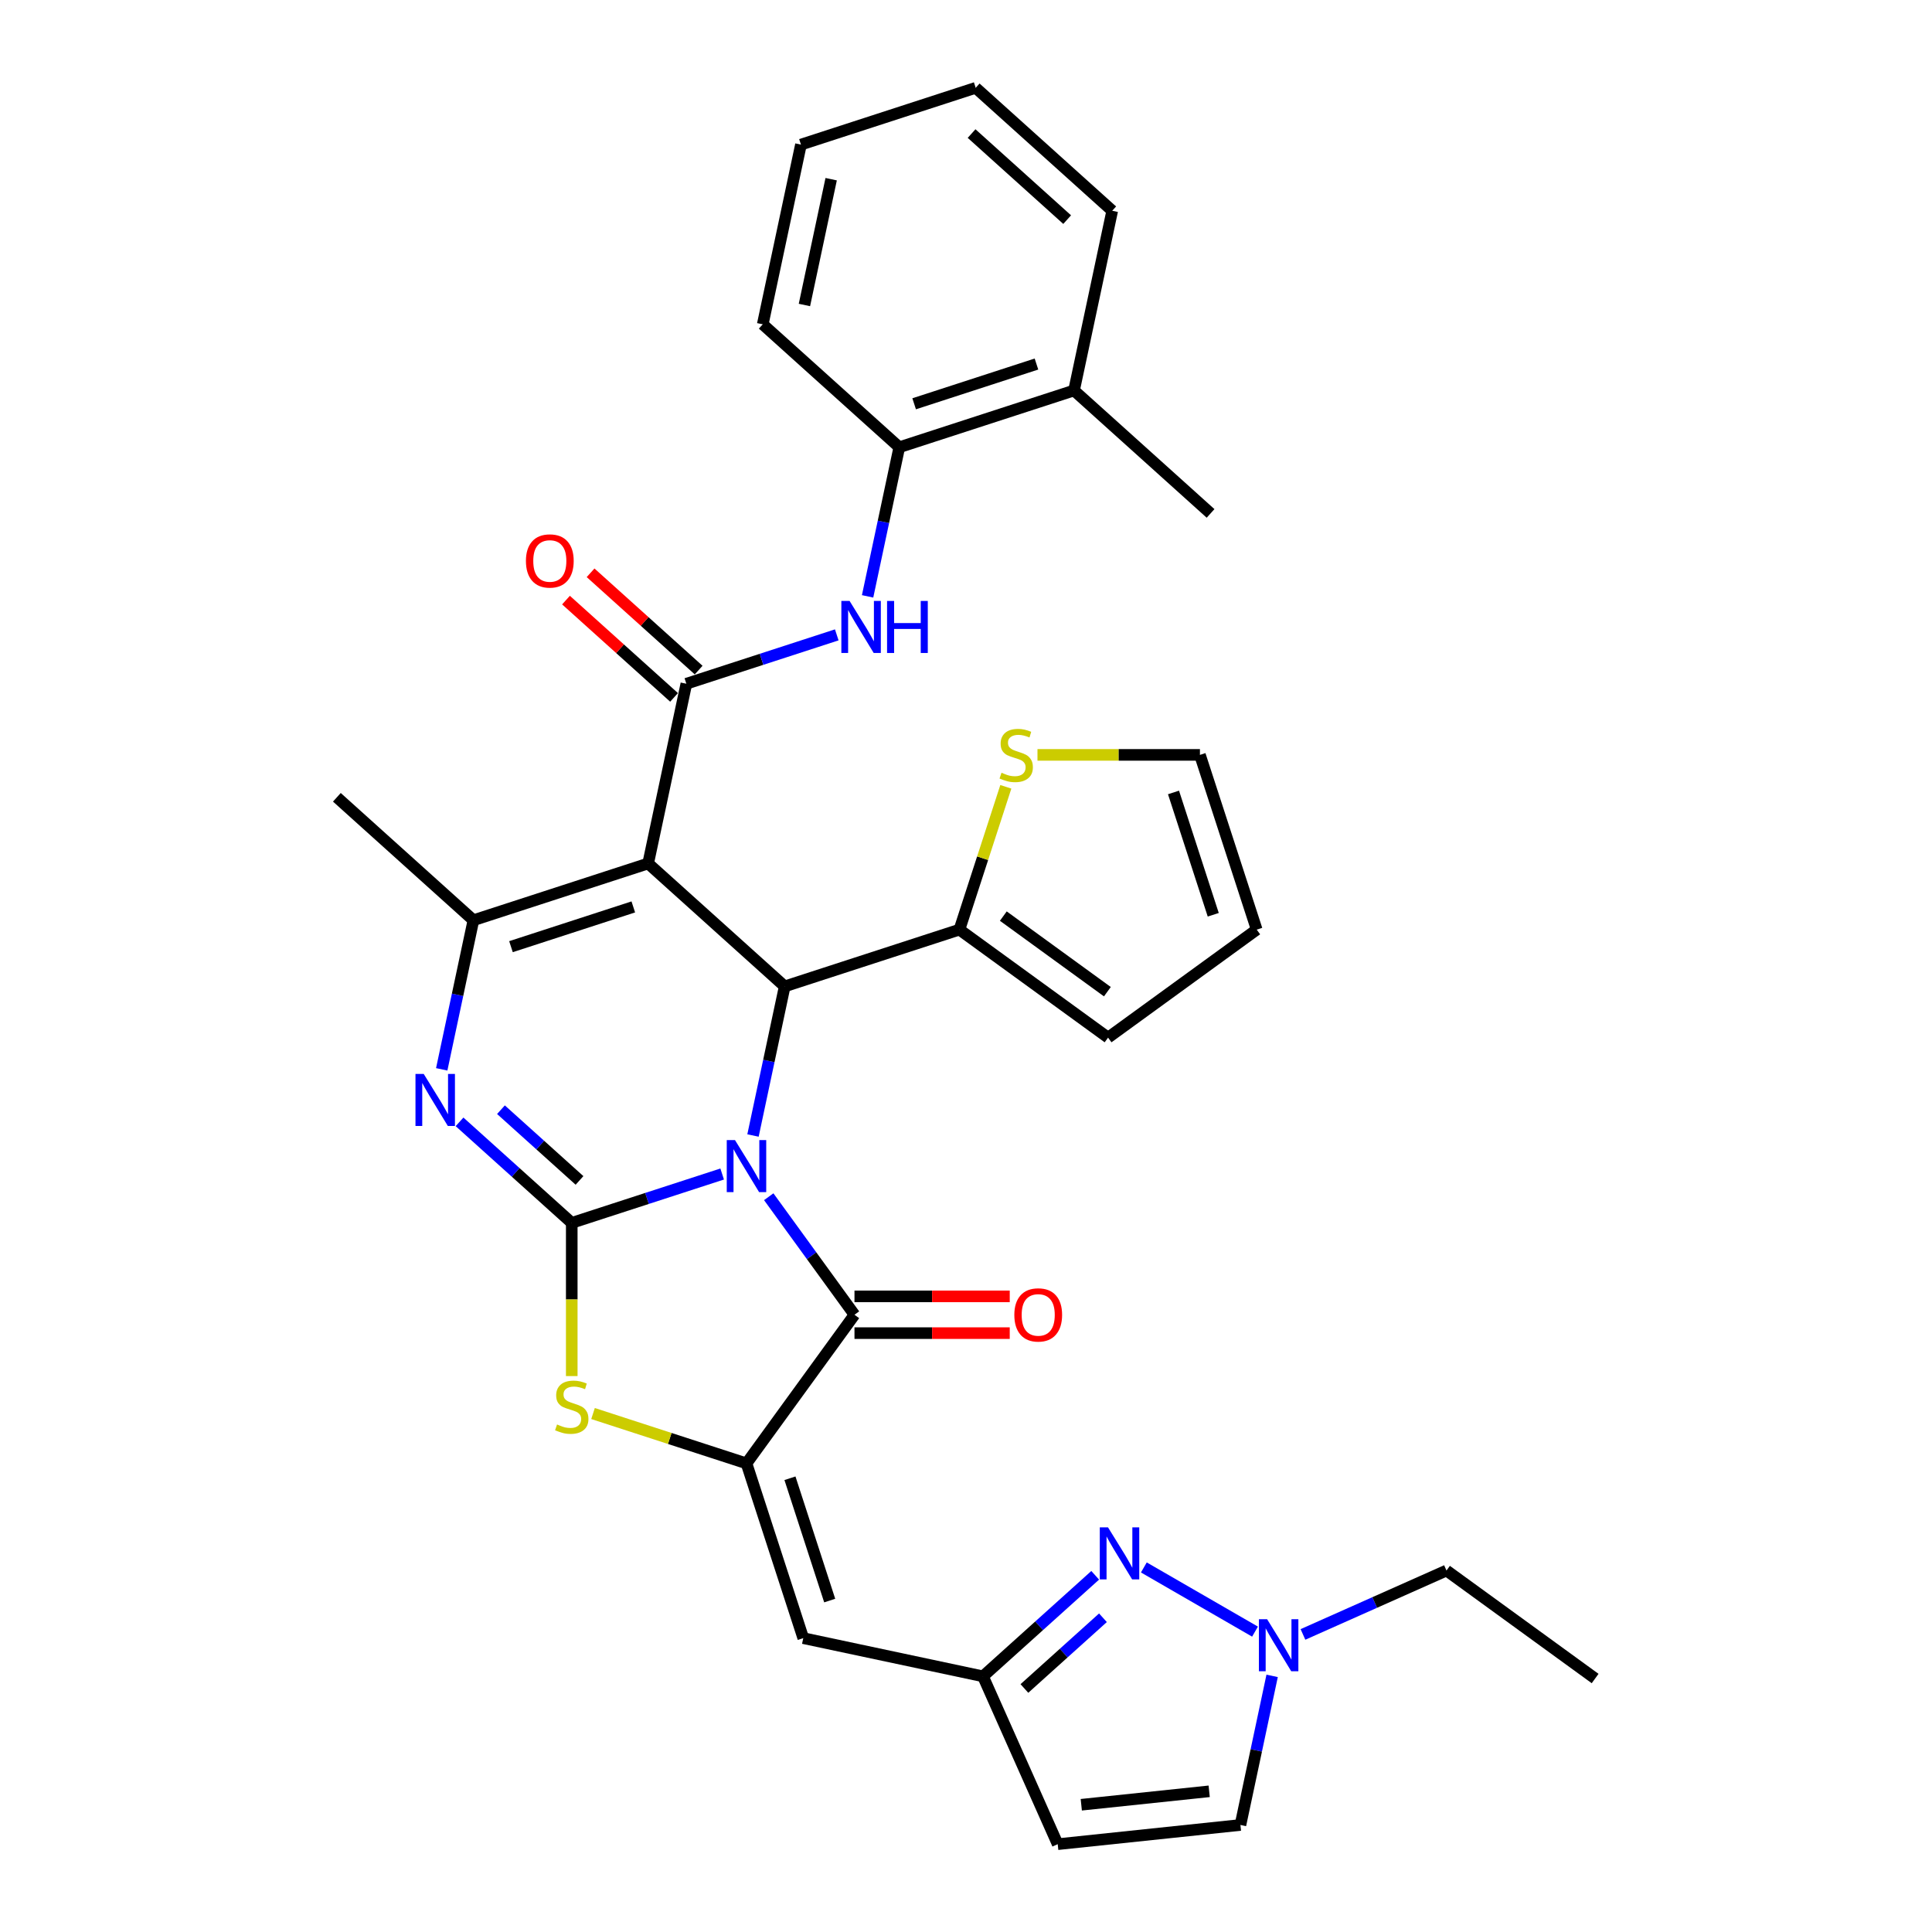 <?xml version='1.0' encoding='iso-8859-1'?>
<svg version='1.1' baseProfile='full'
              xmlns='http://www.w3.org/2000/svg'
                      xmlns:rdkit='http://www.rdkit.org/xml'
                      xmlns:xlink='http://www.w3.org/1999/xlink'
                  xml:space='preserve'
width='1000px' height='1000px' viewBox='0 0 1000 1000'>
<!-- END OF HEADER -->
<rect style='opacity:1.0;fill:#FFFFFF;stroke:none' width='1000' height='1000' x='0' y='0'> </rect>
<path class='bond-0' d='M 373.791,607.67 L 334.865,620.318' style='fill:none;fill-rule:evenodd;stroke:#0000FF;stroke-width:6px;stroke-linecap:butt;stroke-linejoin:miter;stroke-opacity:1' />
<path class='bond-0' d='M 334.865,620.318 L 295.938,632.966' style='fill:none;fill-rule:evenodd;stroke:#000000;stroke-width:6px;stroke-linecap:butt;stroke-linejoin:miter;stroke-opacity:1' />
<path class='bond-2' d='M 389.75,587.735 L 397.952,549.147' style='fill:none;fill-rule:evenodd;stroke:#0000FF;stroke-width:6px;stroke-linecap:butt;stroke-linejoin:miter;stroke-opacity:1' />
<path class='bond-2' d='M 397.952,549.147 L 406.155,510.558' style='fill:none;fill-rule:evenodd;stroke:#000000;stroke-width:6px;stroke-linecap:butt;stroke-linejoin:miter;stroke-opacity:1' />
<path class='bond-3' d='M 397.893,619.422 L 420.087,649.969' style='fill:none;fill-rule:evenodd;stroke:#0000FF;stroke-width:6px;stroke-linecap:butt;stroke-linejoin:miter;stroke-opacity:1' />
<path class='bond-3' d='M 420.087,649.969 L 442.28,680.515' style='fill:none;fill-rule:evenodd;stroke:#000000;stroke-width:6px;stroke-linecap:butt;stroke-linejoin:miter;stroke-opacity:1' />
<path class='bond-4' d='M 295.938,632.966 L 266.898,606.818' style='fill:none;fill-rule:evenodd;stroke:#000000;stroke-width:6px;stroke-linecap:butt;stroke-linejoin:miter;stroke-opacity:1' />
<path class='bond-4' d='M 266.898,606.818 L 237.857,580.669' style='fill:none;fill-rule:evenodd;stroke:#0000FF;stroke-width:6px;stroke-linecap:butt;stroke-linejoin:miter;stroke-opacity:1' />
<path class='bond-4' d='M 299.953,610.987 L 279.624,592.683' style='fill:none;fill-rule:evenodd;stroke:#000000;stroke-width:6px;stroke-linecap:butt;stroke-linejoin:miter;stroke-opacity:1' />
<path class='bond-4' d='M 279.624,592.683 L 259.296,574.379' style='fill:none;fill-rule:evenodd;stroke:#0000FF;stroke-width:6px;stroke-linecap:butt;stroke-linejoin:miter;stroke-opacity:1' />
<path class='bond-8' d='M 295.938,632.966 L 295.938,672.613' style='fill:none;fill-rule:evenodd;stroke:#000000;stroke-width:6px;stroke-linecap:butt;stroke-linejoin:miter;stroke-opacity:1' />
<path class='bond-8' d='M 295.938,672.613 L 295.938,712.259' style='fill:none;fill-rule:evenodd;stroke:#CCCC00;stroke-width:6px;stroke-linecap:butt;stroke-linejoin:miter;stroke-opacity:1' />
<path class='bond-1' d='M 335.482,446.924 L 406.155,510.558' style='fill:none;fill-rule:evenodd;stroke:#000000;stroke-width:6px;stroke-linecap:butt;stroke-linejoin:miter;stroke-opacity:1' />
<path class='bond-6' d='M 335.482,446.924 L 245.038,476.312' style='fill:none;fill-rule:evenodd;stroke:#000000;stroke-width:6px;stroke-linecap:butt;stroke-linejoin:miter;stroke-opacity:1' />
<path class='bond-6' d='M 327.793,469.421 L 264.482,489.992' style='fill:none;fill-rule:evenodd;stroke:#000000;stroke-width:6px;stroke-linecap:butt;stroke-linejoin:miter;stroke-opacity:1' />
<path class='bond-7' d='M 335.482,446.924 L 355.255,353.904' style='fill:none;fill-rule:evenodd;stroke:#000000;stroke-width:6px;stroke-linecap:butt;stroke-linejoin:miter;stroke-opacity:1' />
<path class='bond-12' d='M 406.155,510.558 L 496.599,481.171' style='fill:none;fill-rule:evenodd;stroke:#000000;stroke-width:6px;stroke-linecap:butt;stroke-linejoin:miter;stroke-opacity:1' />
<path class='bond-5' d='M 442.28,680.515 L 386.382,757.452' style='fill:none;fill-rule:evenodd;stroke:#000000;stroke-width:6px;stroke-linecap:butt;stroke-linejoin:miter;stroke-opacity:1' />
<path class='bond-19' d='M 442.28,690.025 L 482.459,690.025' style='fill:none;fill-rule:evenodd;stroke:#000000;stroke-width:6px;stroke-linecap:butt;stroke-linejoin:miter;stroke-opacity:1' />
<path class='bond-19' d='M 482.459,690.025 L 522.639,690.025' style='fill:none;fill-rule:evenodd;stroke:#FF0000;stroke-width:6px;stroke-linecap:butt;stroke-linejoin:miter;stroke-opacity:1' />
<path class='bond-19' d='M 442.28,671.005 L 482.459,671.005' style='fill:none;fill-rule:evenodd;stroke:#000000;stroke-width:6px;stroke-linecap:butt;stroke-linejoin:miter;stroke-opacity:1' />
<path class='bond-19' d='M 482.459,671.005 L 522.639,671.005' style='fill:none;fill-rule:evenodd;stroke:#FF0000;stroke-width:6px;stroke-linecap:butt;stroke-linejoin:miter;stroke-opacity:1' />
<path class='bond-34' d='M 228.634,553.489 L 236.836,514.9' style='fill:none;fill-rule:evenodd;stroke:#0000FF;stroke-width:6px;stroke-linecap:butt;stroke-linejoin:miter;stroke-opacity:1' />
<path class='bond-34' d='M 236.836,514.9 L 245.038,476.312' style='fill:none;fill-rule:evenodd;stroke:#000000;stroke-width:6px;stroke-linecap:butt;stroke-linejoin:miter;stroke-opacity:1' />
<path class='bond-9' d='M 386.382,757.452 L 415.77,847.896' style='fill:none;fill-rule:evenodd;stroke:#000000;stroke-width:6px;stroke-linecap:butt;stroke-linejoin:miter;stroke-opacity:1' />
<path class='bond-9' d='M 408.879,765.141 L 429.45,828.452' style='fill:none;fill-rule:evenodd;stroke:#000000;stroke-width:6px;stroke-linecap:butt;stroke-linejoin:miter;stroke-opacity:1' />
<path class='bond-33' d='M 386.382,757.452 L 346.666,744.547' style='fill:none;fill-rule:evenodd;stroke:#000000;stroke-width:6px;stroke-linecap:butt;stroke-linejoin:miter;stroke-opacity:1' />
<path class='bond-33' d='M 346.666,744.547 L 306.951,731.643' style='fill:none;fill-rule:evenodd;stroke:#CCCC00;stroke-width:6px;stroke-linecap:butt;stroke-linejoin:miter;stroke-opacity:1' />
<path class='bond-25' d='M 245.038,476.312 L 174.366,412.678' style='fill:none;fill-rule:evenodd;stroke:#000000;stroke-width:6px;stroke-linecap:butt;stroke-linejoin:miter;stroke-opacity:1' />
<path class='bond-11' d='M 355.255,353.904 L 394.181,341.256' style='fill:none;fill-rule:evenodd;stroke:#000000;stroke-width:6px;stroke-linecap:butt;stroke-linejoin:miter;stroke-opacity:1' />
<path class='bond-11' d='M 394.181,341.256 L 433.108,328.608' style='fill:none;fill-rule:evenodd;stroke:#0000FF;stroke-width:6px;stroke-linecap:butt;stroke-linejoin:miter;stroke-opacity:1' />
<path class='bond-20' d='M 361.618,346.837 L 333.652,321.656' style='fill:none;fill-rule:evenodd;stroke:#000000;stroke-width:6px;stroke-linecap:butt;stroke-linejoin:miter;stroke-opacity:1' />
<path class='bond-20' d='M 333.652,321.656 L 305.686,296.475' style='fill:none;fill-rule:evenodd;stroke:#FF0000;stroke-width:6px;stroke-linecap:butt;stroke-linejoin:miter;stroke-opacity:1' />
<path class='bond-20' d='M 348.891,360.971 L 320.925,335.79' style='fill:none;fill-rule:evenodd;stroke:#000000;stroke-width:6px;stroke-linecap:butt;stroke-linejoin:miter;stroke-opacity:1' />
<path class='bond-20' d='M 320.925,335.79 L 292.959,310.61' style='fill:none;fill-rule:evenodd;stroke:#FF0000;stroke-width:6px;stroke-linecap:butt;stroke-linejoin:miter;stroke-opacity:1' />
<path class='bond-13' d='M 415.77,847.896 L 508.79,867.668' style='fill:none;fill-rule:evenodd;stroke:#000000;stroke-width:6px;stroke-linecap:butt;stroke-linejoin:miter;stroke-opacity:1' />
<path class='bond-10' d='M 566.871,815.372 L 537.831,841.52' style='fill:none;fill-rule:evenodd;stroke:#0000FF;stroke-width:6px;stroke-linecap:butt;stroke-linejoin:miter;stroke-opacity:1' />
<path class='bond-10' d='M 537.831,841.52 L 508.79,867.668' style='fill:none;fill-rule:evenodd;stroke:#000000;stroke-width:6px;stroke-linecap:butt;stroke-linejoin:miter;stroke-opacity:1' />
<path class='bond-10' d='M 570.886,837.351 L 550.558,855.655' style='fill:none;fill-rule:evenodd;stroke:#0000FF;stroke-width:6px;stroke-linecap:butt;stroke-linejoin:miter;stroke-opacity:1' />
<path class='bond-10' d='M 550.558,855.655 L 530.229,873.958' style='fill:none;fill-rule:evenodd;stroke:#000000;stroke-width:6px;stroke-linecap:butt;stroke-linejoin:miter;stroke-opacity:1' />
<path class='bond-14' d='M 592.054,811.304 L 649.593,844.525' style='fill:none;fill-rule:evenodd;stroke:#0000FF;stroke-width:6px;stroke-linecap:butt;stroke-linejoin:miter;stroke-opacity:1' />
<path class='bond-18' d='M 449.067,308.673 L 457.269,270.085' style='fill:none;fill-rule:evenodd;stroke:#0000FF;stroke-width:6px;stroke-linecap:butt;stroke-linejoin:miter;stroke-opacity:1' />
<path class='bond-18' d='M 457.269,270.085 L 465.471,231.496' style='fill:none;fill-rule:evenodd;stroke:#000000;stroke-width:6px;stroke-linecap:butt;stroke-linejoin:miter;stroke-opacity:1' />
<path class='bond-17' d='M 496.599,481.171 L 508.607,444.213' style='fill:none;fill-rule:evenodd;stroke:#000000;stroke-width:6px;stroke-linecap:butt;stroke-linejoin:miter;stroke-opacity:1' />
<path class='bond-17' d='M 508.607,444.213 L 520.616,407.255' style='fill:none;fill-rule:evenodd;stroke:#CCCC00;stroke-width:6px;stroke-linecap:butt;stroke-linejoin:miter;stroke-opacity:1' />
<path class='bond-21' d='M 496.599,481.171 L 573.536,537.069' style='fill:none;fill-rule:evenodd;stroke:#000000;stroke-width:6px;stroke-linecap:butt;stroke-linejoin:miter;stroke-opacity:1' />
<path class='bond-21' d='M 519.319,474.168 L 573.175,513.297' style='fill:none;fill-rule:evenodd;stroke:#000000;stroke-width:6px;stroke-linecap:butt;stroke-linejoin:miter;stroke-opacity:1' />
<path class='bond-15' d='M 508.79,867.668 L 547.47,954.545' style='fill:none;fill-rule:evenodd;stroke:#000000;stroke-width:6px;stroke-linecap:butt;stroke-linejoin:miter;stroke-opacity:1' />
<path class='bond-26' d='M 674.412,845.978 L 711.555,829.441' style='fill:none;fill-rule:evenodd;stroke:#0000FF;stroke-width:6px;stroke-linecap:butt;stroke-linejoin:miter;stroke-opacity:1' />
<path class='bond-26' d='M 711.555,829.441 L 748.698,812.904' style='fill:none;fill-rule:evenodd;stroke:#000000;stroke-width:6px;stroke-linecap:butt;stroke-linejoin:miter;stroke-opacity:1' />
<path class='bond-36' d='M 658.453,867.428 L 650.251,906.016' style='fill:none;fill-rule:evenodd;stroke:#0000FF;stroke-width:6px;stroke-linecap:butt;stroke-linejoin:miter;stroke-opacity:1' />
<path class='bond-36' d='M 650.251,906.016 L 642.048,944.605' style='fill:none;fill-rule:evenodd;stroke:#000000;stroke-width:6px;stroke-linecap:butt;stroke-linejoin:miter;stroke-opacity:1' />
<path class='bond-16' d='M 547.47,954.545 L 642.048,944.605' style='fill:none;fill-rule:evenodd;stroke:#000000;stroke-width:6px;stroke-linecap:butt;stroke-linejoin:miter;stroke-opacity:1' />
<path class='bond-16' d='M 559.669,934.139 L 625.874,927.18' style='fill:none;fill-rule:evenodd;stroke:#000000;stroke-width:6px;stroke-linecap:butt;stroke-linejoin:miter;stroke-opacity:1' />
<path class='bond-22' d='M 536.999,390.726 L 579.042,390.726' style='fill:none;fill-rule:evenodd;stroke:#CCCC00;stroke-width:6px;stroke-linecap:butt;stroke-linejoin:miter;stroke-opacity:1' />
<path class='bond-22' d='M 579.042,390.726 L 621.085,390.726' style='fill:none;fill-rule:evenodd;stroke:#000000;stroke-width:6px;stroke-linecap:butt;stroke-linejoin:miter;stroke-opacity:1' />
<path class='bond-24' d='M 465.471,231.496 L 555.915,202.109' style='fill:none;fill-rule:evenodd;stroke:#000000;stroke-width:6px;stroke-linecap:butt;stroke-linejoin:miter;stroke-opacity:1' />
<path class='bond-24' d='M 473.16,208.999 L 536.471,188.428' style='fill:none;fill-rule:evenodd;stroke:#000000;stroke-width:6px;stroke-linecap:butt;stroke-linejoin:miter;stroke-opacity:1' />
<path class='bond-27' d='M 465.471,231.496 L 394.799,167.862' style='fill:none;fill-rule:evenodd;stroke:#000000;stroke-width:6px;stroke-linecap:butt;stroke-linejoin:miter;stroke-opacity:1' />
<path class='bond-23' d='M 573.536,537.069 L 650.472,481.171' style='fill:none;fill-rule:evenodd;stroke:#000000;stroke-width:6px;stroke-linecap:butt;stroke-linejoin:miter;stroke-opacity:1' />
<path class='bond-35' d='M 621.085,390.726 L 650.472,481.171' style='fill:none;fill-rule:evenodd;stroke:#000000;stroke-width:6px;stroke-linecap:butt;stroke-linejoin:miter;stroke-opacity:1' />
<path class='bond-35' d='M 607.404,410.171 L 627.975,473.482' style='fill:none;fill-rule:evenodd;stroke:#000000;stroke-width:6px;stroke-linecap:butt;stroke-linejoin:miter;stroke-opacity:1' />
<path class='bond-28' d='M 555.915,202.109 L 626.588,265.742' style='fill:none;fill-rule:evenodd;stroke:#000000;stroke-width:6px;stroke-linecap:butt;stroke-linejoin:miter;stroke-opacity:1' />
<path class='bond-29' d='M 555.915,202.109 L 575.688,109.088' style='fill:none;fill-rule:evenodd;stroke:#000000;stroke-width:6px;stroke-linecap:butt;stroke-linejoin:miter;stroke-opacity:1' />
<path class='bond-30' d='M 748.698,812.904 L 825.634,868.802' style='fill:none;fill-rule:evenodd;stroke:#000000;stroke-width:6px;stroke-linecap:butt;stroke-linejoin:miter;stroke-opacity:1' />
<path class='bond-31' d='M 394.799,167.862 L 414.571,74.842' style='fill:none;fill-rule:evenodd;stroke:#000000;stroke-width:6px;stroke-linecap:butt;stroke-linejoin:miter;stroke-opacity:1' />
<path class='bond-31' d='M 416.369,157.864 L 430.209,92.749' style='fill:none;fill-rule:evenodd;stroke:#000000;stroke-width:6px;stroke-linecap:butt;stroke-linejoin:miter;stroke-opacity:1' />
<path class='bond-37' d='M 575.688,109.088 L 505.015,45.455' style='fill:none;fill-rule:evenodd;stroke:#000000;stroke-width:6px;stroke-linecap:butt;stroke-linejoin:miter;stroke-opacity:1' />
<path class='bond-37' d='M 552.36,113.677 L 502.89,69.134' style='fill:none;fill-rule:evenodd;stroke:#000000;stroke-width:6px;stroke-linecap:butt;stroke-linejoin:miter;stroke-opacity:1' />
<path class='bond-32' d='M 414.571,74.842 L 505.015,45.455' style='fill:none;fill-rule:evenodd;stroke:#000000;stroke-width:6px;stroke-linecap:butt;stroke-linejoin:miter;stroke-opacity:1' />
<path  class='atom-0' d='M 380.429 590.113
L 389.254 604.378
Q 390.129 605.785, 391.537 608.334
Q 392.944 610.882, 393.02 611.034
L 393.02 590.113
L 396.596 590.113
L 396.596 617.045
L 392.906 617.045
L 383.434 601.448
Q 382.331 599.623, 381.152 597.53
Q 380.011 595.438, 379.668 594.792
L 379.668 617.045
L 376.169 617.045
L 376.169 590.113
L 380.429 590.113
' fill='#0000FF'/>
<path  class='atom-5' d='M 219.313 555.866
L 228.138 570.131
Q 229.013 571.539, 230.42 574.087
Q 231.828 576.636, 231.904 576.788
L 231.904 555.866
L 235.479 555.866
L 235.479 582.798
L 231.79 582.798
L 222.318 567.202
Q 221.215 565.376, 220.035 563.284
Q 218.894 561.192, 218.552 560.545
L 218.552 582.798
L 215.052 582.798
L 215.052 555.866
L 219.313 555.866
' fill='#0000FF'/>
<path  class='atom-9' d='M 288.33 737.308
Q 288.634 737.422, 289.89 737.955
Q 291.145 738.488, 292.515 738.83
Q 293.922 739.134, 295.291 739.134
Q 297.84 739.134, 299.324 737.917
Q 300.807 736.662, 300.807 734.493
Q 300.807 733.01, 300.046 732.097
Q 299.324 731.184, 298.182 730.689
Q 297.041 730.195, 295.139 729.624
Q 292.743 728.902, 291.297 728.217
Q 289.89 727.532, 288.863 726.087
Q 287.874 724.641, 287.874 722.207
Q 287.874 718.821, 290.156 716.729
Q 292.476 714.637, 297.041 714.637
Q 300.16 714.637, 303.698 716.12
L 302.823 719.049
Q 299.59 717.718, 297.155 717.718
Q 294.531 717.718, 293.085 718.821
Q 291.64 719.886, 291.678 721.75
Q 291.678 723.196, 292.4 724.071
Q 293.161 724.945, 294.226 725.44
Q 295.329 725.934, 297.155 726.505
Q 299.59 727.266, 301.035 728.027
Q 302.481 728.787, 303.508 730.347
Q 304.573 731.869, 304.573 734.493
Q 304.573 738.221, 302.062 740.237
Q 299.59 742.215, 295.444 742.215
Q 293.047 742.215, 291.221 741.683
Q 289.433 741.188, 287.303 740.313
L 288.33 737.308
' fill='#CCCC00'/>
<path  class='atom-11' d='M 573.509 790.569
L 582.334 804.834
Q 583.209 806.241, 584.617 808.79
Q 586.024 811.338, 586.1 811.491
L 586.1 790.569
L 589.676 790.569
L 589.676 817.501
L 585.986 817.501
L 576.514 801.905
Q 575.411 800.079, 574.232 797.987
Q 573.091 795.894, 572.749 795.248
L 572.749 817.501
L 569.249 817.501
L 569.249 790.569
L 573.509 790.569
' fill='#0000FF'/>
<path  class='atom-12' d='M 439.746 311.051
L 448.571 325.315
Q 449.446 326.723, 450.853 329.272
Q 452.261 331.82, 452.337 331.972
L 452.337 311.051
L 455.913 311.051
L 455.913 337.983
L 452.223 337.983
L 442.751 322.386
Q 441.648 320.561, 440.468 318.468
Q 439.327 316.376, 438.985 315.729
L 438.985 337.983
L 435.485 337.983
L 435.485 311.051
L 439.746 311.051
' fill='#0000FF'/>
<path  class='atom-12' d='M 459.146 311.051
L 462.798 311.051
L 462.798 322.501
L 476.568 322.501
L 476.568 311.051
L 480.22 311.051
L 480.22 337.983
L 476.568 337.983
L 476.568 325.544
L 462.798 325.544
L 462.798 337.983
L 459.146 337.983
L 459.146 311.051
' fill='#0000FF'/>
<path  class='atom-15' d='M 655.867 838.118
L 664.692 852.383
Q 665.567 853.791, 666.975 856.339
Q 668.382 858.888, 668.458 859.04
L 668.458 838.118
L 672.034 838.118
L 672.034 865.05
L 668.344 865.05
L 658.872 849.454
Q 657.769 847.628, 656.59 845.536
Q 655.449 843.444, 655.107 842.797
L 655.107 865.05
L 651.607 865.05
L 651.607 838.118
L 655.867 838.118
' fill='#0000FF'/>
<path  class='atom-18' d='M 518.378 399.97
Q 518.683 400.084, 519.938 400.617
Q 521.193 401.149, 522.563 401.492
Q 523.97 401.796, 525.339 401.796
Q 527.888 401.796, 529.372 400.579
Q 530.855 399.323, 530.855 397.155
Q 530.855 395.672, 530.094 394.759
Q 529.372 393.846, 528.23 393.351
Q 527.089 392.857, 525.187 392.286
Q 522.791 391.563, 521.345 390.879
Q 519.938 390.194, 518.911 388.748
Q 517.922 387.303, 517.922 384.868
Q 517.922 381.483, 520.204 379.391
Q 522.525 377.299, 527.089 377.299
Q 530.209 377.299, 533.746 378.782
L 532.871 381.711
Q 529.638 380.38, 527.203 380.38
Q 524.579 380.38, 523.133 381.483
Q 521.688 382.548, 521.726 384.412
Q 521.726 385.857, 522.448 386.732
Q 523.209 387.607, 524.274 388.102
Q 525.377 388.596, 527.203 389.167
Q 529.638 389.928, 531.083 390.688
Q 532.529 391.449, 533.556 393.009
Q 534.621 394.53, 534.621 397.155
Q 534.621 400.883, 532.11 402.899
Q 529.638 404.877, 525.492 404.877
Q 523.095 404.877, 521.269 404.345
Q 519.481 403.85, 517.351 402.975
L 518.378 399.97
' fill='#CCCC00'/>
<path  class='atom-20' d='M 525.016 680.591
Q 525.016 674.125, 528.211 670.511
Q 531.407 666.897, 537.379 666.897
Q 543.351 666.897, 546.546 670.511
Q 549.742 674.125, 549.742 680.591
Q 549.742 687.134, 546.508 690.862
Q 543.275 694.552, 537.379 694.552
Q 531.445 694.552, 528.211 690.862
Q 525.016 687.172, 525.016 680.591
M 537.379 691.509
Q 541.487 691.509, 543.694 688.77
Q 545.938 685.993, 545.938 680.591
Q 545.938 675.304, 543.694 672.641
Q 541.487 669.94, 537.379 669.94
Q 533.271 669.94, 531.026 672.603
Q 528.82 675.266, 528.82 680.591
Q 528.82 686.031, 531.026 688.77
Q 533.271 691.509, 537.379 691.509
' fill='#FF0000'/>
<path  class='atom-21' d='M 272.22 290.346
Q 272.22 283.88, 275.415 280.266
Q 278.61 276.652, 284.582 276.652
Q 290.555 276.652, 293.75 280.266
Q 296.945 283.88, 296.945 290.346
Q 296.945 296.889, 293.712 300.617
Q 290.478 304.307, 284.582 304.307
Q 278.648 304.307, 275.415 300.617
Q 272.22 296.927, 272.22 290.346
M 284.582 301.264
Q 288.691 301.264, 290.897 298.525
Q 293.141 295.748, 293.141 290.346
Q 293.141 285.059, 290.897 282.396
Q 288.691 279.695, 284.582 279.695
Q 280.474 279.695, 278.23 282.358
Q 276.023 285.021, 276.023 290.346
Q 276.023 295.786, 278.23 298.525
Q 280.474 301.264, 284.582 301.264
' fill='#FF0000'/>
</svg>
